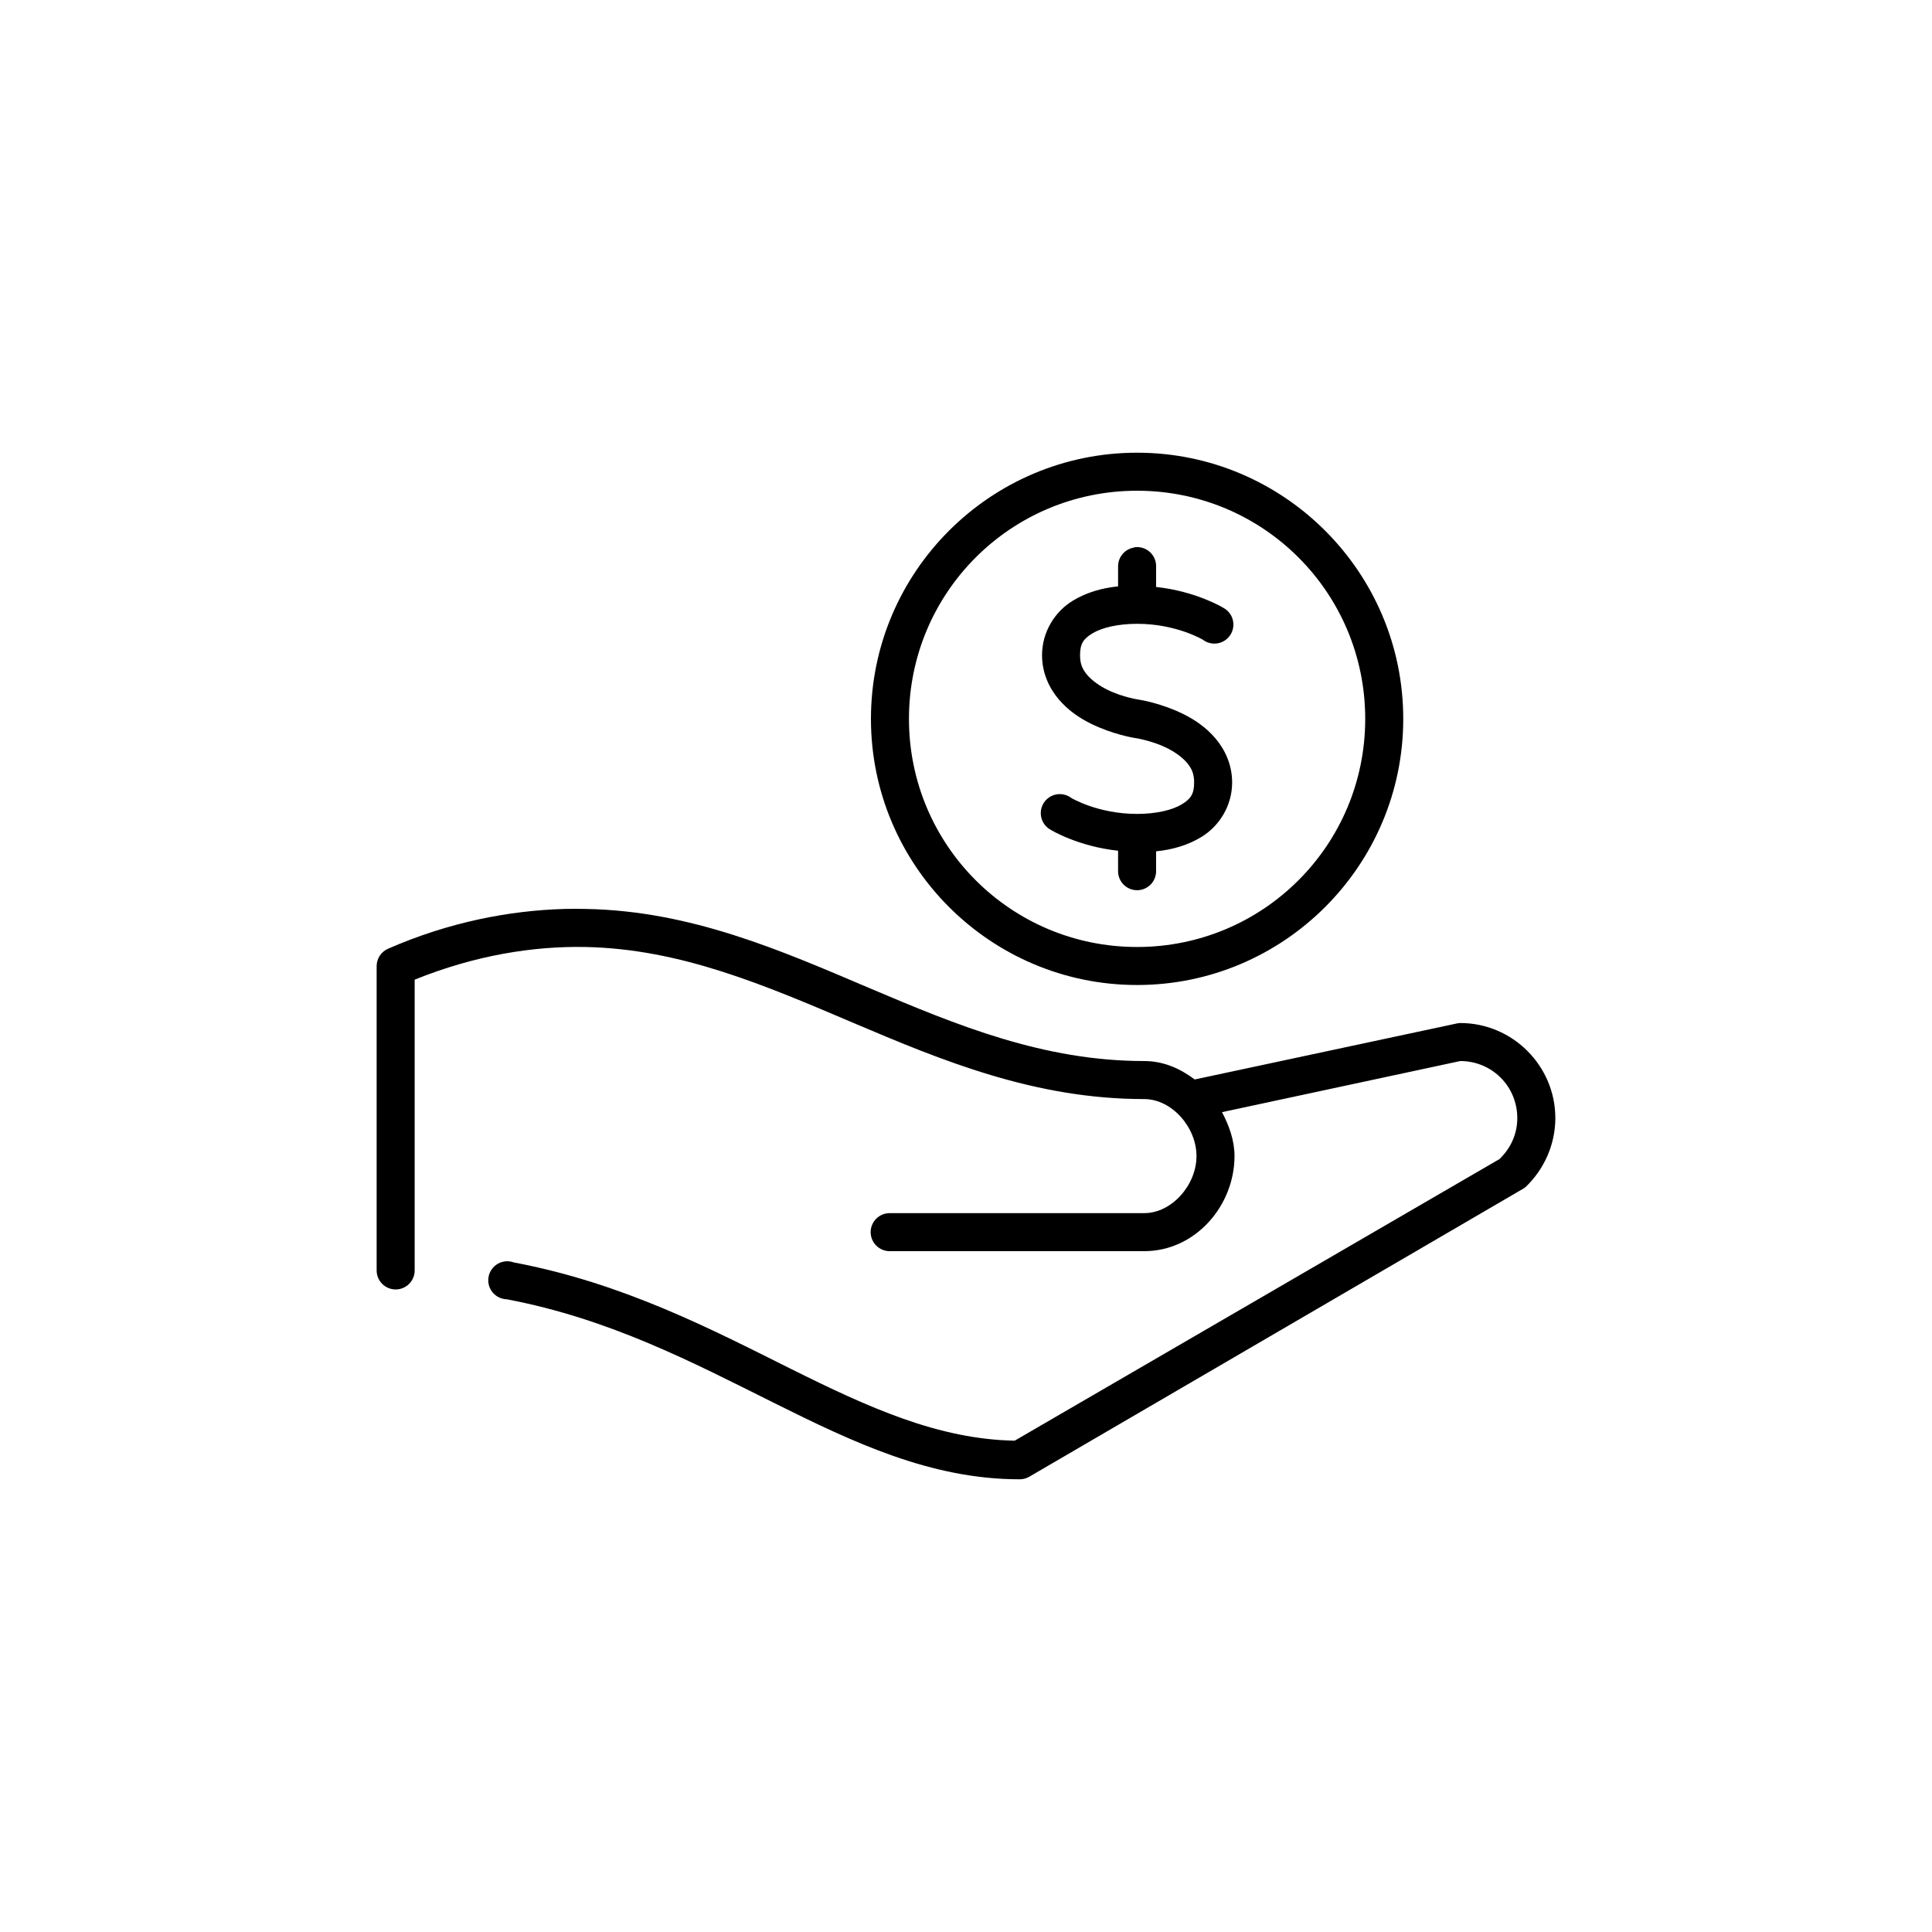 <?xml version="1.0" encoding="UTF-8"?>
<!-- Uploaded to: ICON Repo, www.iconrepo.com, Generator: ICON Repo Mixer Tools -->
<svg fill="#000000" width="800px" height="800px" version="1.1" viewBox="144 144 512 512" xmlns="http://www.w3.org/2000/svg">
 <path d="m445.34 263.97c-38.895 0-70.531 31.641-70.531 70.535 0 38.895 31.637 70.531 70.531 70.531 38.895 0 70.535-31.637 70.535-70.531 0-38.895-31.641-70.535-70.535-70.535zm0 10.078c33.449 0 60.457 27.008 60.457 60.457 0 33.449-27.008 60.457-60.457 60.457-33.449 0-60.457-27.008-60.457-60.457 0-33.449 27.008-60.457 60.457-60.457zm-0.473 14.957c-0.211 0.039-0.422 0.09-0.629 0.156-2.344 0.527-3.992 2.637-3.934 5.039v5.195c-4.438 0.449-8.461 1.656-11.969 3.777-4.781 2.898-8.184 8.289-8.184 14.484 0 4.691 1.895 8.68 4.406 11.652 2.512 2.969 5.566 5.004 8.504 6.453 5.871 2.898 11.492 3.781 11.492 3.781s4.453 0.598 8.66 2.676c2.102 1.035 4.086 2.438 5.352 3.934 1.266 1.5 1.891 2.945 1.891 5.195 0 3.09-0.906 4.375-3.309 5.828-2.398 1.453-6.609 2.519-11.809 2.519-10.48 0-17.473-4.254-17.473-4.254-1.129-0.836-2.555-1.168-3.934-0.91-1.383 0.258-2.594 1.082-3.34 2.269-0.75 1.188-0.969 2.637-0.602 3.992 0.363 1.355 1.277 2.5 2.519 3.152 0 0 7.137 4.367 17.793 5.508v5.356c-0.02 1.348 0.5 2.648 1.449 3.609 0.945 0.961 2.238 1.5 3.586 1.5 1.352 0 2.641-0.539 3.59-1.5 0.945-0.961 1.469-2.262 1.449-3.609v-5.195c4.438-0.449 8.461-1.656 11.965-3.781 4.785-2.894 8.188-8.289 8.188-14.484 0-4.688-1.895-8.68-4.406-11.648s-5.566-5.004-8.504-6.457c-5.871-2.898-11.492-3.777-11.492-3.777s-4.457-0.602-8.66-2.676c-2.102-1.039-4.086-2.438-5.352-3.938-1.266-1.496-1.891-2.945-1.891-5.195 0-3.09 0.906-4.371 3.309-5.824 2.398-1.453 6.609-2.519 11.805-2.519 10.484 0 17.477 4.25 17.477 4.25 1.129 0.84 2.555 1.172 3.934 0.914 1.379-0.258 2.59-1.082 3.34-2.269 0.746-1.188 0.965-2.637 0.602-3.992-0.363-1.355-1.277-2.5-2.519-3.152 0 0-7.137-4.367-17.793-5.512v-5.352c0.051-1.449-0.523-2.852-1.578-3.848-1.055-0.992-2.488-1.484-3.934-1.348zm-151.46 95.879c-14.312 0.43-30.297 3.418-46.602 10.551-1.805 0.801-2.977 2.59-2.992 4.566v80.609c-0.02 1.348 0.504 2.648 1.453 3.609 0.945 0.957 2.238 1.5 3.586 1.5 1.348 0 2.641-0.543 3.59-1.5 0.945-0.961 1.469-2.262 1.449-3.609v-76.988c16.074-6.5 31.52-8.918 45.184-8.66 25.34 0.48 47.73 10.188 71.164 20.152 23.434 9.961 47.984 20.152 76.988 20.152 7.328 0 13.855 7.477 13.855 15.113 0 7.637-6.527 15.113-13.855 15.113h-67.383c-1.352-0.016-2.648 0.504-3.609 1.453-0.961 0.945-1.504 2.238-1.504 3.586s0.543 2.641 1.504 3.59c0.961 0.945 2.258 1.469 3.609 1.449h67.383c13.605 0 23.93-12.094 23.93-25.191 0-4.18-1.43-8.035-3.305-11.648l63.133-13.543h0.156c8.336 0.086 14.957 6.762 14.957 15.117 0 4.254-1.766 7.957-4.562 10.703-0.055 0.051-0.105 0.109-0.16 0.16l-128.47 74.625c-20.152-0.352-38.66-8.738-59.355-19.051-21.133-10.527-44.375-22.707-73.367-28.18-1.391-0.516-2.934-0.395-4.223 0.332-1.289 0.727-2.195 1.98-2.477 3.434s0.09 2.957 1.016 4.109c0.926 1.156 2.312 1.844 3.793 1.887 27.27 5.148 49.43 16.801 70.691 27.395 21.262 10.59 41.723 20.309 65.18 20.309 0.879 0.012 1.75-0.203 2.519-0.629l130.68-76.203c0.336-0.172 0.652-0.383 0.945-0.629 4.801-4.582 7.871-11.121 7.871-18.262 0-13.855-11.34-25.191-25.191-25.191-0.371 0.012-0.742 0.062-1.102 0.156l-69.273 14.801c-3.828-2.863-8.234-4.883-13.383-4.883-26.633 0-49.52-9.426-72.895-19.363s-47.164-20.414-74.941-20.941c-1.977-0.035-3.938-0.059-5.984 0z"/>
</svg>